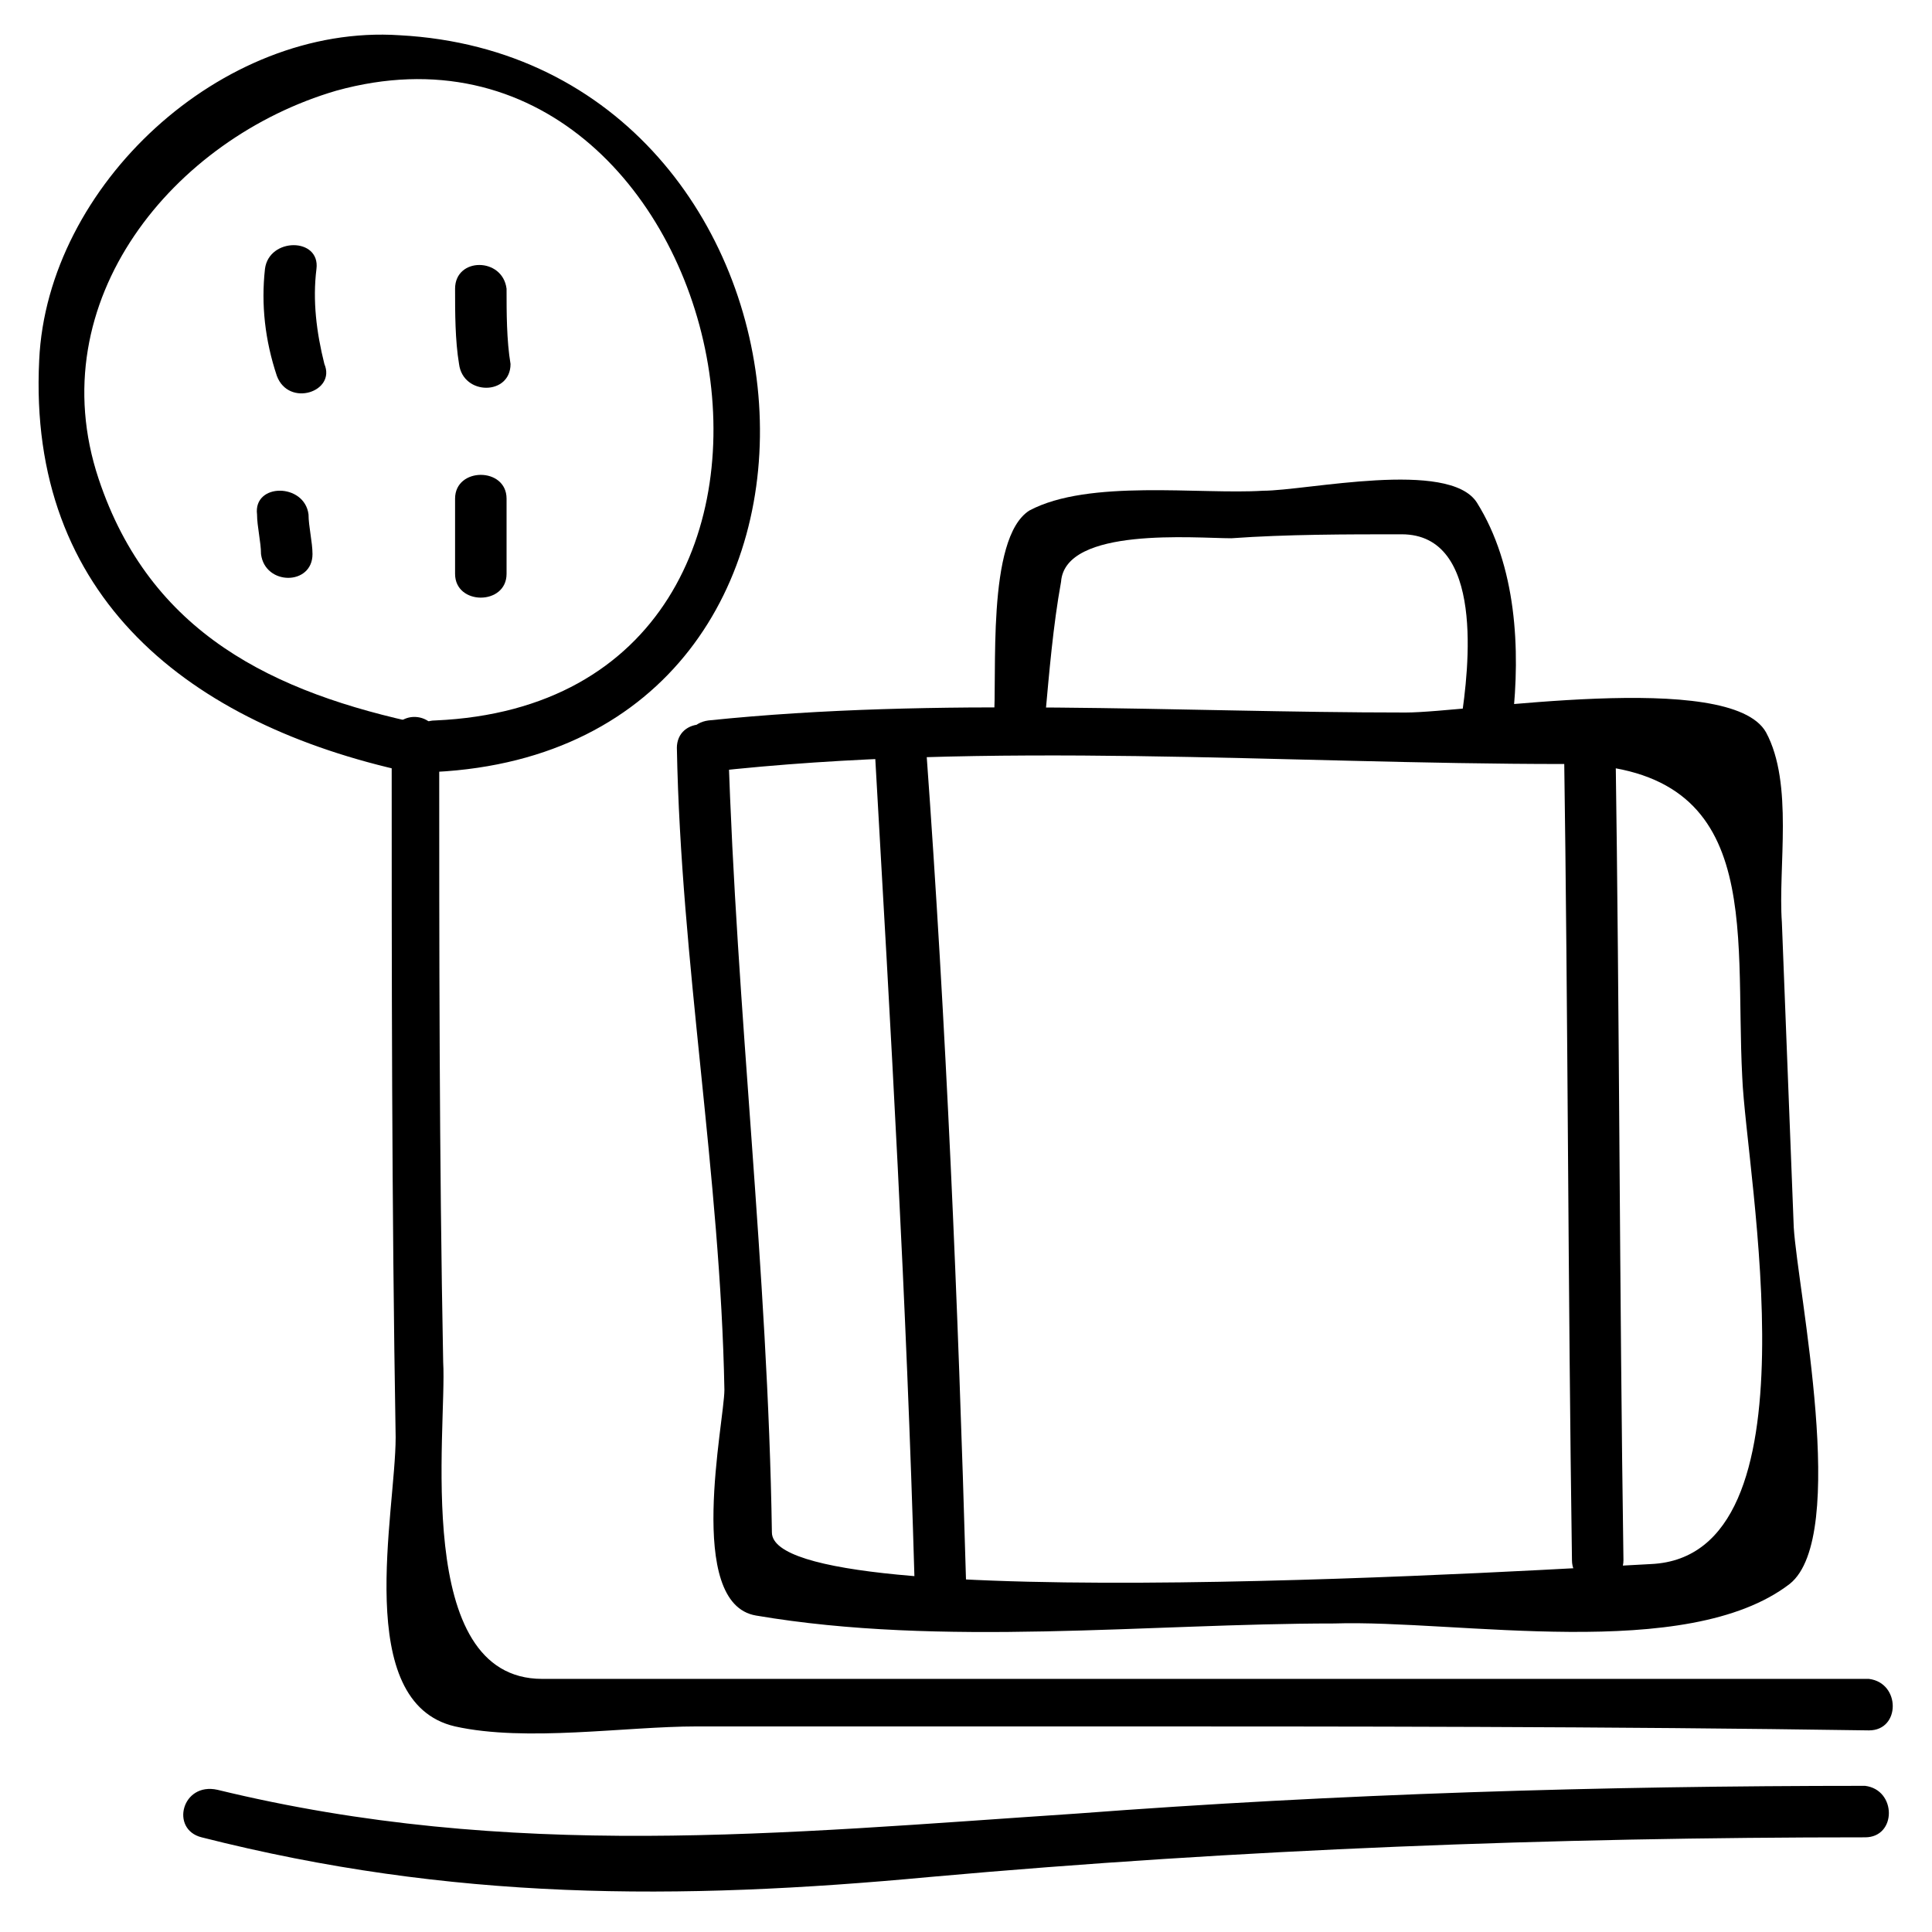 <?xml version="1.0" encoding="UTF-8"?>
<!-- Uploaded to: SVG Repo, www.svgrepo.com, Generator: SVG Repo Mixer Tools -->
<svg fill="#000000" width="800px" height="800px" version="1.1" viewBox="144 144 512 512" xmlns="http://www.w3.org/2000/svg">
 <g>
  <path d="m256.2 335.97c-39.887-8.398-72.422-24.141-86.066-65.074-15.746-47.234 19.941-90.266 62.977-102.86 106.01-29.391 146.95 161.64 26.238 166.89-8.398 0-8.398 13.645 0 13.645 123.85-6.297 108.11-188.93-9.445-195.23-47.234-3.148-93.414 39.887-95.516 86.07-3.148 62.977 39.887 96.562 97.613 109.16 8.398 1.047 12.598-11.547 4.199-12.598z"/>
  <path d="m247.8 340.17c0 61.926 0 122.8 1.051 184.73 0 19.941-11.547 70.324 15.742 76.621 18.895 4.199 45.133 0 64.027 0h103.91c69.273 0 137.5 0 206.77 1.051 8.398 0 8.398-12.594 0-13.645-96.562-0.004-193.13-0.004-289.69-0.004h-61.926c-34.637 0-25.191-66.125-26.238-83.969-1.051-54.578-1.051-109.16-1.051-163.74 0-9.445-12.598-9.445-12.598-1.047z"/>
  <path d="m214.22 215.27c-1.051 9.445 0 18.895 3.148 28.34 3.148 8.398 15.742 4.199 12.594-3.148-2.098-8.398-3.148-16.797-2.098-25.191 1.051-8.398-12.594-8.398-13.645 0z"/>
  <path d="m212.12 280.34c0 3.148 1.051 7.348 1.051 10.496 1.051 8.398 13.645 8.398 13.645 0 0-3.148-1.051-7.348-1.051-10.496-1.051-8.398-14.695-8.398-13.645 0z"/>
  <path d="m264.6 220.52c0 6.297 0 13.645 1.051 19.941 1.051 8.398 13.645 8.398 13.645 0-1.051-6.297-1.051-13.645-1.051-19.941-1.051-8.395-13.645-8.395-13.645 0z"/>
  <path d="m264.6 276.14v19.941c0 8.398 13.645 8.398 13.645 0v-19.941c0-8.395-13.645-8.395-13.645 0z"/>
  <path d="m197.43 630.91c66.125 16.793 125.95 16.793 193.13 10.496 81.867-7.348 164.79-10.496 247.71-10.496 8.398 0 8.398-12.594 0-13.645-70.324 0-139.6 2.098-208.87 7.348-78.719 5.246-150.09 12.594-227.77-6.297-9.449-2.102-12.598 10.496-4.199 12.594z"/>
  <path d="m323.38 342.27c1.051 56.68 11.547 113.36 12.594 170.04 0 8.398-10.496 56.68 8.398 59.828 49.332 8.398 103.91 2.098 153.24 2.098 32.539-1.051 93.414 10.496 120.7-10.496 15.742-12.594 2.098-77.672 1.051-94.465-1.051-27.289-2.098-53.531-3.148-80.82-1.051-14.695 3.148-36.734-4.199-50.383-9.445-16.793-78.719-5.246-95.516-5.246-60.879 0-123.85-4.199-184.73 2.098-8.398 1.051-8.398 13.645 0 13.645 74.523-8.398 152.19-2.098 226.71-2.098 53.531 0 45.133 43.035 47.23 82.918 1.051 26.238 20.992 127-24.141 129.1-22.043 1.051-233.01 14.695-233.01-8.398-1.051-69.273-9.445-138.55-11.547-207.82-1.047-8.391-13.641-8.391-13.641 0.004z"/>
  <path d="m375.86 343.32c4.199 73.473 8.398 145.89 10.496 219.37 0 8.398 13.645 8.398 13.645 0-2.098-73.473-5.246-146.95-10.496-219.37-1.051-8.398-13.645-8.398-13.645 0z"/>
  <path d="m558.49 342.27c1.051 71.371 1.051 143.8 2.098 215.17 0 8.398 13.645 8.398 13.645 0-1.051-71.371-1.051-143.8-2.098-215.17-1.051-8.395-13.645-8.395-13.645 0z"/>
  <path d="m420.99 333.88c1.051-11.547 2.098-24.141 4.199-35.688 1.051-14.695 35.688-11.547 45.133-11.547 14.695-1.051 30.438-1.051 45.133-1.051 22.043 0 17.844 35.688 15.742 49.332-1.051 8.398 12.594 8.398 13.645 0 2.098-18.895 1.051-40.934-9.445-57.727-7.348-11.547-45.133-3.148-56.68-3.148-16.793 1.051-46.184-3.148-61.926 5.246-11.547 7.348-8.398 44.082-9.445 55.629-1.051 7.348 12.594 7.348 13.645-1.047z"/>
 </g>
</svg>